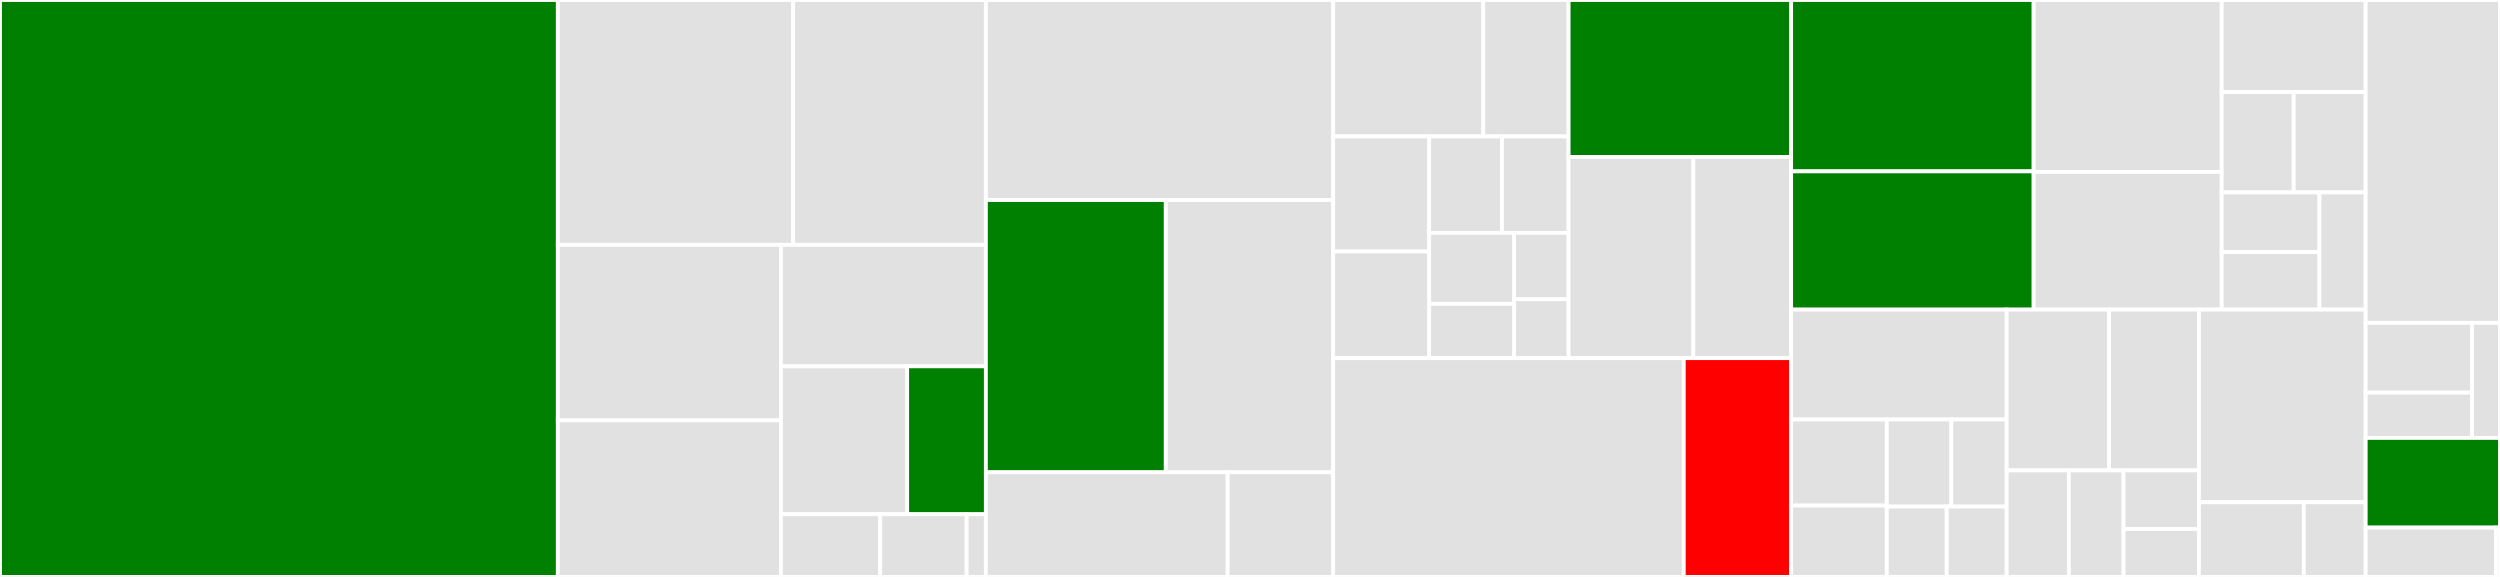 <svg baseProfile="full" width="650" height="150" viewBox="0 0 650 150" version="1.1"
xmlns="http://www.w3.org/2000/svg" xmlns:ev="http://www.w3.org/2001/xml-events"
xmlns:xlink="http://www.w3.org/1999/xlink">

<rect x="0" y="0" width="650" height="150" fill="#333333" stroke="none"/>

<style>rect.s{mask:url(#mask);}</style>
<defs>
  <pattern id="white" width="4" height="4" patternUnits="userSpaceOnUse" patternTransform="rotate(45)">
    <rect width="2" height="2" transform="translate(0,0)" fill="white"></rect>
  </pattern>
  <mask id="mask">
    <rect x="0" y="0" width="100%" height="100%" fill="url(#white)"></rect>
  </mask>
</defs>

<rect x="0" y="0" width="145.038" height="150.0" fill="green" stroke="white" stroke-width="1" class=" tooltipped" data-content="api/kube.ts"><title>api/kube.ts</title></rect>
<rect x="145.038" y="0" width="61.188" height="63.659" fill="#e1e1e1" stroke="white" stroke-width="1" class=" tooltipped" data-content="api/che.ts"><title>api/che.ts</title></rect>
<rect x="206.225" y="0" width="50.101" height="63.659" fill="#e1e1e1" stroke="white" stroke-width="1" class=" tooltipped" data-content="api/che-login-manager.ts"><title>api/che-login-manager.ts</title></rect>
<rect x="145.038" y="63.659" width="58.002" height="45.628" fill="#e1e1e1" stroke="white" stroke-width="1" class=" tooltipped" data-content="api/che-api-client.ts"><title>api/che-api-client.ts</title></rect>
<rect x="145.038" y="109.286" width="58.002" height="40.714" fill="#e1e1e1" stroke="white" stroke-width="1" class=" tooltipped" data-content="api/version.ts"><title>api/version.ts</title></rect>
<rect x="203.04" y="63.659" width="53.287" height="31.582" fill="#e1e1e1" stroke="white" stroke-width="1" class=" tooltipped" data-content="api/backup-restore.ts"><title>api/backup-restore.ts</title></rect>
<rect x="203.04" y="95.241" width="32.819" height="38.459" fill="#e1e1e1" stroke="white" stroke-width="1" class=" tooltipped" data-content="api/github-client.ts"><title>api/github-client.ts</title></rect>
<rect x="235.859" y="95.241" width="20.468" height="38.459" fill="green" stroke="white" stroke-width="1" class=" tooltipped" data-content="api/context.ts"><title>api/context.ts</title></rect>
<rect x="203.04" y="133.7" width="25.811" height="16.3" fill="#e1e1e1" stroke="white" stroke-width="1" class=" tooltipped" data-content="api/openshift.ts"><title>api/openshift.ts</title></rect>
<rect x="228.851" y="133.7" width="22.48" height="16.3" fill="#e1e1e1" stroke="white" stroke-width="1" class=" tooltipped" data-content="api/config-manager.ts"><title>api/config-manager.ts</title></rect>
<rect x="251.331" y="133.7" width="4.996" height="16.3" fill="#e1e1e1" stroke="white" stroke-width="1" class=" tooltipped" data-content="api/types/devfile.ts"><title>api/types/devfile.ts</title></rect>
<rect x="256.327" y="0" width="90.298" height="52.004" fill="#e1e1e1" stroke="white" stroke-width="1" class=" tooltipped" data-content="tasks/installers/operator.ts"><title>tasks/installers/operator.ts</title></rect>
<rect x="256.327" y="52.004" width="46.779" height="70.792" fill="green" stroke="white" stroke-width="1" class=" tooltipped" data-content="tasks/installers/olm.ts"><title>tasks/installers/olm.ts</title></rect>
<rect x="303.105" y="52.004" width="43.519" height="70.792" fill="#e1e1e1" stroke="white" stroke-width="1" class=" tooltipped" data-content="tasks/installers/helm.ts"><title>tasks/installers/helm.ts</title></rect>
<rect x="256.327" y="122.796" width="62.859" height="27.204" fill="#e1e1e1" stroke="white" stroke-width="1" class=" tooltipped" data-content="tasks/installers/common-tasks.ts"><title>tasks/installers/common-tasks.ts</title></rect>
<rect x="319.186" y="122.796" width="27.439" height="27.204" fill="#e1e1e1" stroke="white" stroke-width="1" class=" tooltipped" data-content="tasks/installers/installer.ts"><title>tasks/installers/installer.ts</title></rect>
<rect x="346.624" y="0" width="39.022" height="35.475" fill="#e1e1e1" stroke="white" stroke-width="1" class=" tooltipped" data-content="tasks/platforms/minikube.ts"><title>tasks/platforms/minikube.ts</title></rect>
<rect x="385.647" y="0" width="22.189" height="35.475" fill="#e1e1e1" stroke="white" stroke-width="1" class=" tooltipped" data-content="tasks/platforms/docker-desktop.ts"><title>tasks/platforms/docker-desktop.ts</title></rect>
<rect x="346.624" y="35.475" width="24.955" height="29.912" fill="#e1e1e1" stroke="white" stroke-width="1" class=" tooltipped" data-content="tasks/platforms/microk8s.ts"><title>tasks/platforms/microk8s.ts</title></rect>
<rect x="346.624" y="65.387" width="24.955" height="27.736" fill="#e1e1e1" stroke="white" stroke-width="1" class=" tooltipped" data-content="tasks/platforms/platform.ts"><title>tasks/platforms/platform.ts</title></rect>
<rect x="371.58" y="35.475" width="18.94" height="25.08" fill="#e1e1e1" stroke="white" stroke-width="1" class=" tooltipped" data-content="tasks/platforms/crc.ts"><title>tasks/platforms/crc.ts</title></rect>
<rect x="390.519" y="35.475" width="17.316" height="25.08" fill="#e1e1e1" stroke="white" stroke-width="1" class=" tooltipped" data-content="tasks/platforms/common-platform-tasks.ts"><title>tasks/platforms/common-platform-tasks.ts</title></rect>
<rect x="371.58" y="60.556" width="22.087" height="18.434" fill="#e1e1e1" stroke="white" stroke-width="1" class=" tooltipped" data-content="tasks/platforms/minishift.ts"><title>tasks/platforms/minishift.ts</title></rect>
<rect x="371.58" y="78.99" width="22.087" height="14.133" fill="#e1e1e1" stroke="white" stroke-width="1" class=" tooltipped" data-content="tasks/platforms/k8s.ts"><title>tasks/platforms/k8s.ts</title></rect>
<rect x="393.667" y="60.556" width="14.169" height="17.241" fill="#e1e1e1" stroke="white" stroke-width="1" class=" tooltipped" data-content="tasks/platforms/api.ts"><title>tasks/platforms/api.ts</title></rect>
<rect x="393.667" y="77.797" width="14.169" height="15.326" fill="#e1e1e1" stroke="white" stroke-width="1" class=" tooltipped" data-content="tasks/platforms/openshift.ts"><title>tasks/platforms/openshift.ts</title></rect>
<rect x="407.836" y="0" width="57.859" height="40.815" fill="green" stroke="white" stroke-width="1" class=" tooltipped" data-content="tasks/component-installers/dex.ts"><title>tasks/component-installers/dex.ts</title></rect>
<rect x="407.836" y="40.815" width="32.432" height="52.308" fill="#e1e1e1" stroke="white" stroke-width="1" class=" tooltipped" data-content="tasks/component-installers/cert-manager.ts"><title>tasks/component-installers/cert-manager.ts</title></rect>
<rect x="440.268" y="40.815" width="25.427" height="52.308" fill="#e1e1e1" stroke="white" stroke-width="1" class=" tooltipped" data-content="tasks/component-installers/devfile-workspace-operator-installer.ts"><title>tasks/component-installers/devfile-workspace-operator-installer.ts</title></rect>
<rect x="346.624" y="93.123" width="91.152" height="56.877" fill="#e1e1e1" stroke="white" stroke-width="1" class=" tooltipped" data-content="tasks/che.ts"><title>tasks/che.ts</title></rect>
<rect x="437.776" y="93.123" width="27.918" height="56.877" fill="red" stroke="white" stroke-width="1" class=" tooltipped" data-content="tasks/kube.ts"><title>tasks/kube.ts</title></rect>
<rect x="465.695" y="0" width="63.057" height="44.553" fill="green" stroke="white" stroke-width="1" class=" tooltipped" data-content="commands/server/restore.ts"><title>commands/server/restore.ts</title></rect>
<rect x="465.695" y="44.553" width="63.057" height="35.944" fill="green" stroke="white" stroke-width="1" class=" tooltipped" data-content="commands/server/deploy.ts"><title>commands/server/deploy.ts</title></rect>
<rect x="528.751" y="0" width="48.894" height="44.69" fill="#e1e1e1" stroke="white" stroke-width="1" class=" tooltipped" data-content="commands/server/update.ts"><title>commands/server/update.ts</title></rect>
<rect x="528.751" y="44.69" width="48.894" height="35.807" fill="#e1e1e1" stroke="white" stroke-width="1" class=" tooltipped" data-content="commands/server/backup.ts"><title>commands/server/backup.ts</title></rect>
<rect x="577.646" y="0" width="37.429" height="23.931" fill="#e1e1e1" stroke="white" stroke-width="1" class=" tooltipped" data-content="commands/server/delete.ts"><title>commands/server/delete.ts</title></rect>
<rect x="577.646" y="23.931" width="18.715" height="26.107" fill="#e1e1e1" stroke="white" stroke-width="1" class=" tooltipped" data-content="commands/server/stop.ts"><title>commands/server/stop.ts</title></rect>
<rect x="596.36" y="23.931" width="18.715" height="26.107" fill="#e1e1e1" stroke="white" stroke-width="1" class=" tooltipped" data-content="commands/server/start.ts"><title>commands/server/start.ts</title></rect>
<rect x="577.646" y="50.038" width="25.399" height="15.496" fill="#e1e1e1" stroke="white" stroke-width="1" class=" tooltipped" data-content="commands/server/logs.ts"><title>commands/server/logs.ts</title></rect>
<rect x="577.646" y="65.535" width="25.399" height="14.962" fill="#e1e1e1" stroke="white" stroke-width="1" class=" tooltipped" data-content="commands/server/debug.ts"><title>commands/server/debug.ts</title></rect>
<rect x="603.044" y="50.038" width="12.031" height="30.458" fill="#e1e1e1" stroke="white" stroke-width="1" class=" tooltipped" data-content="commands/server/status.ts"><title>commands/server/status.ts</title></rect>
<rect x="465.695" y="80.497" width="56.042" height="28.576" fill="#e1e1e1" stroke="white" stroke-width="1" class=" tooltipped" data-content="commands/workspace/inject.ts"><title>commands/workspace/inject.ts</title></rect>
<rect x="465.695" y="109.073" width="24.871" height="22.373" fill="#e1e1e1" stroke="white" stroke-width="1" class=" tooltipped" data-content="commands/workspace/create.ts"><title>commands/workspace/create.ts</title></rect>
<rect x="465.695" y="131.446" width="24.871" height="18.554" fill="#e1e1e1" stroke="white" stroke-width="1" class=" tooltipped" data-content="commands/workspace/delete.ts"><title>commands/workspace/delete.ts</title></rect>
<rect x="490.565" y="109.073" width="16.785" height="22.64" fill="#e1e1e1" stroke="white" stroke-width="1" class=" tooltipped" data-content="commands/workspace/start.ts"><title>commands/workspace/start.ts</title></rect>
<rect x="507.35" y="109.073" width="14.387" height="22.64" fill="#e1e1e1" stroke="white" stroke-width="1" class=" tooltipped" data-content="commands/workspace/list.ts"><title>commands/workspace/list.ts</title></rect>
<rect x="490.565" y="131.713" width="15.586" height="18.287" fill="#e1e1e1" stroke="white" stroke-width="1" class=" tooltipped" data-content="commands/workspace/logs.ts"><title>commands/workspace/logs.ts</title></rect>
<rect x="506.151" y="131.713" width="15.586" height="18.287" fill="#e1e1e1" stroke="white" stroke-width="1" class=" tooltipped" data-content="commands/workspace/stop.ts"><title>commands/workspace/stop.ts</title></rect>
<rect x="521.737" y="80.497" width="26.617" height="41.811" fill="#e1e1e1" stroke="white" stroke-width="1" class=" tooltipped" data-content="commands/auth/use.ts"><title>commands/auth/use.ts</title></rect>
<rect x="548.354" y="80.497" width="23.371" height="41.811" fill="#e1e1e1" stroke="white" stroke-width="1" class=" tooltipped" data-content="commands/auth/login.ts"><title>commands/auth/login.ts</title></rect>
<rect x="521.737" y="122.307" width="16.173" height="27.693" fill="#e1e1e1" stroke="white" stroke-width="1" class=" tooltipped" data-content="commands/auth/delete.ts"><title>commands/auth/delete.ts</title></rect>
<rect x="537.91" y="122.307" width="14.212" height="27.693" fill="#e1e1e1" stroke="white" stroke-width="1" class=" tooltipped" data-content="commands/auth/list.ts"><title>commands/auth/list.ts</title></rect>
<rect x="552.122" y="122.307" width="19.603" height="15.231" fill="#e1e1e1" stroke="white" stroke-width="1" class=" tooltipped" data-content="commands/auth/logout.ts"><title>commands/auth/logout.ts</title></rect>
<rect x="552.122" y="137.538" width="19.603" height="12.462" fill="#e1e1e1" stroke="white" stroke-width="1" class=" tooltipped" data-content="commands/auth/get.ts"><title>commands/auth/get.ts</title></rect>
<rect x="571.726" y="80.497" width="43.35" height="50.092" fill="#e1e1e1" stroke="white" stroke-width="1" class=" tooltipped" data-content="commands/devfile/generate.ts"><title>commands/devfile/generate.ts</title></rect>
<rect x="571.726" y="130.589" width="27.268" height="19.411" fill="#e1e1e1" stroke="white" stroke-width="1" class=" tooltipped" data-content="commands/cacert/export.ts"><title>commands/cacert/export.ts</title></rect>
<rect x="598.994" y="130.589" width="16.081" height="19.411" fill="#e1e1e1" stroke="white" stroke-width="1" class=" tooltipped" data-content="commands/dashboard/open.ts"><title>commands/dashboard/open.ts</title></rect>
<rect x="615.075" y="0" width="34.925" height="83.938" fill="#e1e1e1" stroke="white" stroke-width="1" class=" tooltipped" data-content="util.ts"><title>util.ts</title></rect>
<rect x="615.075" y="83.938" width="27.668" height="18.15" fill="#e1e1e1" stroke="white" stroke-width="1" class=" tooltipped" data-content="hooks/analytics/segment-adapter.ts"><title>hooks/analytics/segment-adapter.ts</title></rect>
<rect x="615.075" y="102.087" width="27.668" height="11.773" fill="#e1e1e1" stroke="white" stroke-width="1" class=" tooltipped" data-content="hooks/analytics/analytics.ts"><title>hooks/analytics/analytics.ts</title></rect>
<rect x="642.743" y="83.938" width="7.257" height="29.922" fill="#e1e1e1" stroke="white" stroke-width="1" class=" tooltipped" data-content="hooks/prerun/new-version-warning.ts"><title>hooks/prerun/new-version-warning.ts</title></rect>
<rect x="615.075" y="113.86" width="34.925" height="23.316" fill="green" stroke="white" stroke-width="1" class=" tooltipped" data-content="constants.ts"><title>constants.ts</title></rect>
<rect x="615.075" y="137.176" width="33.867" height="12.824" fill="#e1e1e1" stroke="white" stroke-width="1" class=" tooltipped" data-content="common-flags.ts"><title>common-flags.ts</title></rect>
<rect x="648.942" y="137.176" width="1.058" height="12.824" fill="#e1e1e1" stroke="white" stroke-width="1" class=" tooltipped" data-content="index.ts"><title>index.ts</title></rect>
</svg>